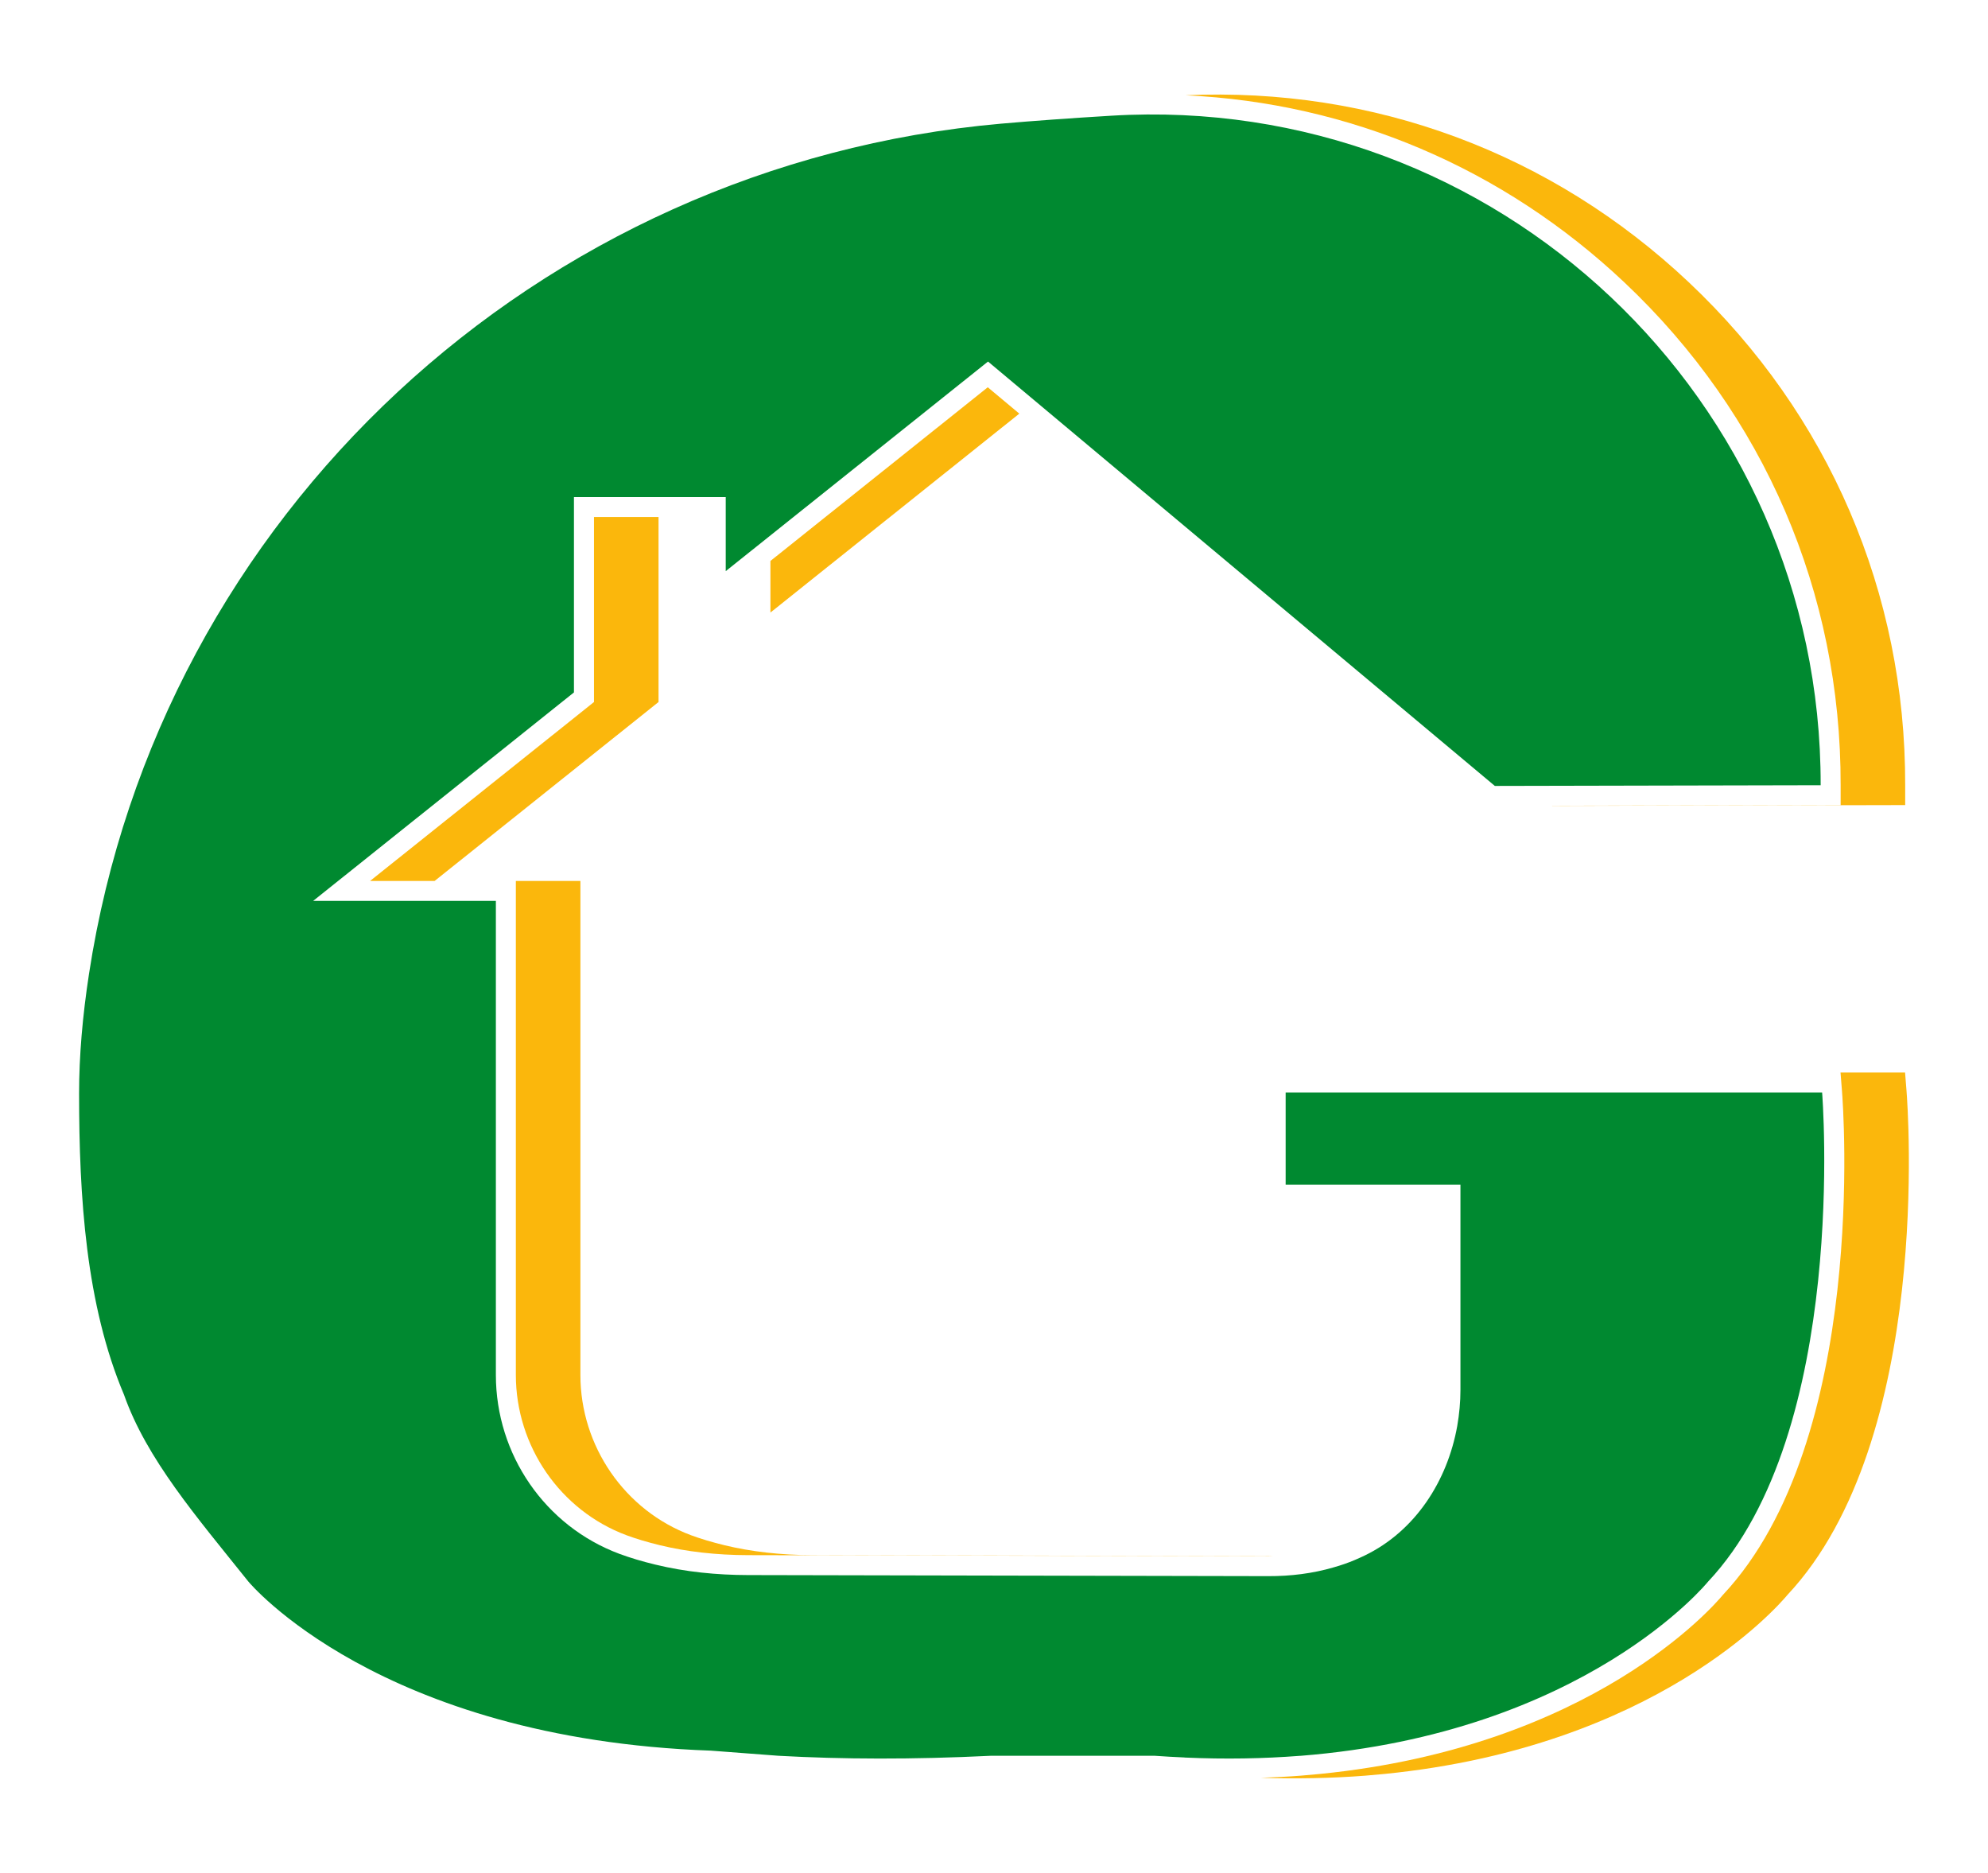 <?xml version="1.0" encoding="UTF-8"?>
<svg id="Ebene_1" data-name="Ebene 1" xmlns="http://www.w3.org/2000/svg" viewBox="0 0 314.47 296.21">
  <defs>
    <style>
      .cls-1 {
        fill: #fbb70c;
      }

      .cls-2 {
        fill: #008930;
      }
    </style>
  </defs>
  <path class="cls-1" d="M301.58,172.52l-.23-2.9h-10.21l.23,2.9c.18,2.24,4.17,55.17-18.82,79.71-1.59,1.92-20.82,24.05-63.71,28.33l-3.12.28c-2.06.16-4.17.26-6.29.33,5.65.18,11.19.08,16.5-.33l3.12-.28c42.89-4.29,62.12-26.42,63.71-28.33,22.99-24.55,19-77.47,18.82-79.71Z"/>
  <polygon class="cls-1" points="156.25 61.25 121.87 88.72 121.87 96.88 161.24 65.42 156.25 61.25"/>
  <polygon class="cls-1" points="93.96 81.77 93.96 111.03 58.54 139.33 68.75 139.33 104.17 111.03 104.17 81.77 93.96 81.77"/>
  <path class="cls-1" d="M256.95,44.66c22.13,20.87,34.28,49.12,34.21,79.53v3.14s-45.65.1-45.65.1l.03.02,55.83-.12v-3.14c.07-30.41-12.08-58.66-34.21-79.53-21.7-20.47-49.91-30.94-79.63-29.59,25.92,1.2,50.22,11.48,69.42,29.59Z"/>
  <path class="cls-1" d="M81.6,217.46c0,11.26,7.03,21.45,17.5,25.35,1.54.57,3.32,1.1,5.29,1.58,4.25,1.03,8.95,1.56,13.95,1.57l82.3.17h.09c.21,0,.41-.02.62-.02l-72.8-.15c-5-.01-9.69-.54-13.95-1.57-1.97-.48-3.75-1.01-5.29-1.58-10.47-3.9-17.5-14.08-17.5-25.35v-78.13h-10.21v78.13Z"/>
  <path class="cls-2" d="M187.39,277.97c6.48.29,12.55.17,18.21-.27h.09c45.1-3.57,64.49-27.54,64.49-27.54,22.38-23.77,18.05-77.38,18.05-77.38h-84.86v14.59h27.65v32.44c0,1.93-.18,3.85-.51,5.74-1.56,8.69-6.63,16.59-14.62,20.46-.51.25-1.04.48-1.57.71-1.08.46-2.19.84-3.32,1.16-3.36.99-6.86,1.41-10.37,1.4l-82.3-.17c-4.94-.01-9.88-.49-14.68-1.66-2.04-.49-3.94-1.06-5.65-1.69-11.79-4.39-19.56-15.72-19.56-28.3v-74.98h-28.9l41.25-32.97v-30.89h24.01v11.71l41.49-33.15,80.17,67.12,51.54-.11h0c.12-61.05-51.28-109.57-112.22-105.89-6.49.39-12.4.82-17.45,1.26C85.12,26.04,25.22,81.37,14.08,154.02c-1.03,6.69-1.57,13.05-1.57,18.9,0,16.43,1.08,33.44,7.11,47.68,3.57,10.13,11.39,19.2,19.68,29.55,0,0,20.58,24.87,73.16,26.73l10.68.81c10.07.56,21.24.61,33.61,0h25.89c1.61.12,3.19.2,4.75.27Z"/>
</svg>